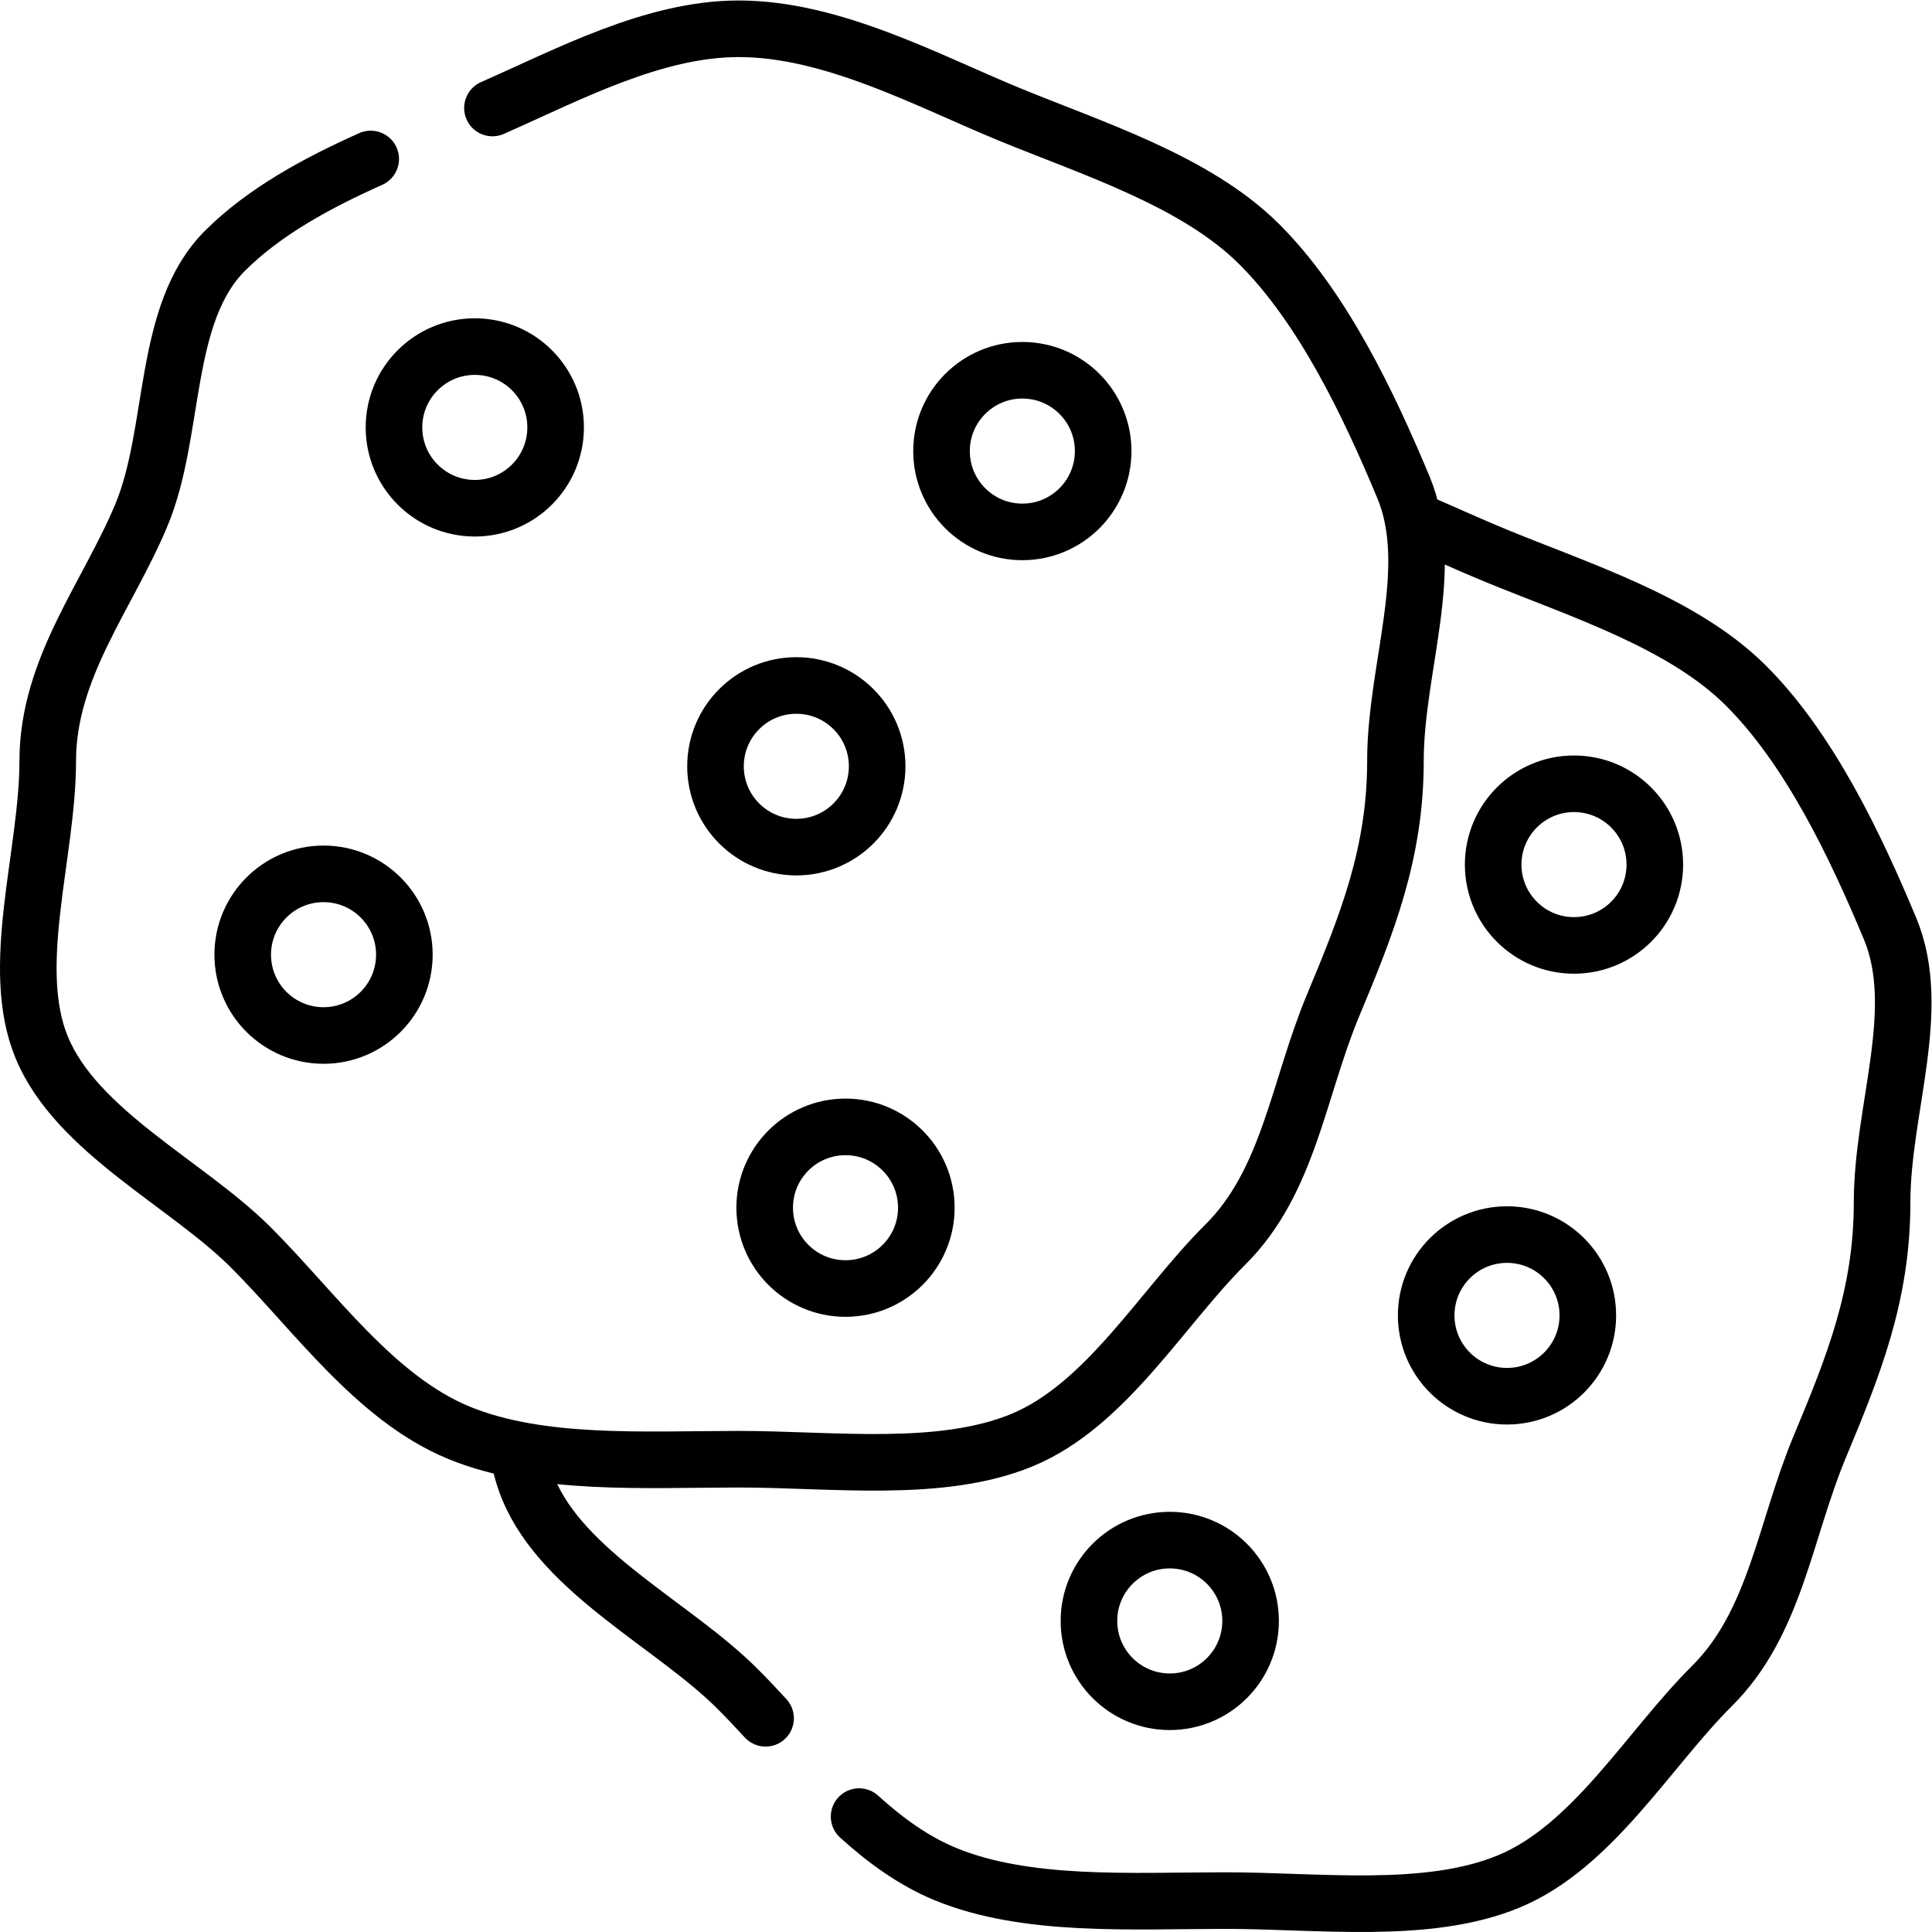<?xml version="1.0" encoding="UTF-8" standalone="no"?>
<svg
   version="1.1"
   id="svg1089"
   xml:space="preserve"
   width="682.667"
   height="682.667"
   viewBox="0 0 682.667 682.667"
   xmlns="http://www.w3.org/2000/svg"
   xmlns:svg="http://www.w3.org/2000/svg"><defs
     id="defs1093"><clipPath
       clipPathUnits="userSpaceOnUse"
       id="clipPath1103"><path
         d="M 0,512 H 512 V 0 H 0 Z"
         id="path1101" /></clipPath></defs><g
     id="g1095"
     transform="matrix(1.333,0,0,-1.333,0,682.667)"><g
       id="g1097"><g
         id="g1099"
         clip-path="url(#clipPath1103)"><g
           id="g1105"
           transform="translate(438.655,282.943)"><path
             d="m 0,0 c 0,-11.833 -9.593,-21.424 -21.425,-21.424 -11.832,0 -21.424,9.591 -21.424,21.424 0,11.832 9.592,21.424 21.424,21.424 C -9.593,21.424 0,11.832 0,0 Z"
             style="fill:none;stroke:#000000;stroke-width:15;stroke-linecap:round;stroke-linejoin:round;stroke-miterlimit:10;stroke-dasharray:none;stroke-opacity:1"
             id="path1107" /></g><g
           id="g1109"
           transform="translate(420.897,163.446)"><path
             d="m 0,0 c 0,-11.833 -9.593,-21.424 -21.425,-21.424 -11.832,0 -21.424,9.591 -21.424,21.424 0,11.832 9.592,21.424 21.424,21.424 C -9.593,21.424 0,11.832 0,0 Z"
             style="fill:none;stroke:#000000;stroke-width:15;stroke-linecap:round;stroke-linejoin:round;stroke-miterlimit:10;stroke-dasharray:none;stroke-opacity:1"
             id="path1111" /></g><g
           id="g1113"
           transform="translate(331.503,82.457)"><path
             d="m 0,0 c 0,-11.832 -9.592,-21.424 -21.424,-21.424 -11.832,0 -21.424,9.592 -21.424,21.424 0,11.832 9.592,21.424 21.424,21.424 C -9.592,21.424 0,11.832 0,0 Z"
             style="fill:none;stroke:#000000;stroke-width:15;stroke-linecap:round;stroke-linejoin:round;stroke-miterlimit:10;stroke-dasharray:none;stroke-opacity:1"
             id="path1115" /></g><g
           id="g1117"
           transform="translate(202.94,56.65)"><path
             d="m 0,0 c -2.554,2.78 -5.098,5.478 -7.657,8.022 -16.826,16.725 -45.92,30.506 -55.179,52.698 -1.223,2.931 -2.081,6.024 -2.653,9.242"
             style="fill:none;stroke:#000000;stroke-width:15;stroke-linecap:round;stroke-linejoin:round;stroke-miterlimit:10;stroke-dasharray:none;stroke-opacity:1"
             id="path1119" /></g><g
           id="g1121"
           transform="translate(375.5,373.95)"><path
             d="m 0,0 c 7.195,-3.103 14.164,-6.29 20.789,-9.021 22.327,-9.202 49.596,-17.724 66.422,-34.448 16.825,-16.723 29.044,-42.324 38.303,-64.516 8.93,-21.408 -2.115,-47.926 -2.115,-72.543 0,-24.618 -7.617,-43.445 -16.548,-64.852 -9.258,-22.192 -11.721,-46.632 -28.547,-63.356 -16.825,-16.724 -31.621,-42.647 -53.949,-51.849 -21.537,-8.877 -50.272,-5.04 -75.04,-5.04 -24.767,0 -52.672,-1.849 -74.211,7.028 -8.372,3.451 -15.878,8.897 -22.878,15.239"
             style="fill:none;stroke:#000000;stroke-width:15;stroke-linecap:round;stroke-linejoin:round;stroke-miterlimit:10;stroke-dasharray:none;stroke-opacity:1"
             id="path1123" /></g><g
           id="g1125"
           transform="translate(147.284,398.832)"><path
             d="m 0,0 c 0,-11.832 -9.592,-21.424 -21.424,-21.424 -11.832,0 -21.425,9.592 -21.425,21.424 0,11.832 9.593,21.424 21.425,21.424 C -9.592,21.424 0,11.832 0,0 Z"
             style="fill:none;stroke:#000000;stroke-width:15;stroke-linecap:round;stroke-linejoin:round;stroke-miterlimit:10;stroke-dasharray:none;stroke-opacity:1"
             id="path1127" /></g><g
           id="g1129"
           transform="translate(107.188,259.065)"><path
             d="m 0,0 c 0,-11.832 -9.592,-21.424 -21.424,-21.424 -11.832,0 -21.424,9.592 -21.424,21.424 0,11.832 9.592,21.424 21.424,21.424 C -9.592,21.424 0,11.832 0,0 Z"
             style="fill:none;stroke:#000000;stroke-width:15;stroke-linecap:round;stroke-linejoin:round;stroke-miterlimit:10;stroke-dasharray:none;stroke-opacity:1"
             id="path1131" /></g><g
           id="g1133"
           transform="translate(292.424,392.558)"><path
             d="m 0,0 c 0,-11.832 -9.592,-21.424 -21.424,-21.424 -11.832,0 -21.424,9.592 -21.424,21.424 0,11.832 9.592,21.424 21.424,21.424 C -9.592,21.424 0,11.832 0,0 Z"
             style="fill:none;stroke:#000000;stroke-width:15;stroke-linecap:round;stroke-linejoin:round;stroke-miterlimit:10;stroke-dasharray:none;stroke-opacity:1"
             id="path1135" /></g><g
           id="g1137"
           transform="translate(232.513,309)"><path
             d="m 0,0 c 0,-11.832 -9.592,-21.424 -21.425,-21.424 -11.832,0 -21.424,9.592 -21.424,21.424 0,11.832 9.592,21.424 21.424,21.424 C -9.592,21.424 0,11.832 0,0 Z"
             style="fill:none;stroke:#000000;stroke-width:15;stroke-linecap:round;stroke-linejoin:round;stroke-miterlimit:10;stroke-dasharray:none;stroke-opacity:1"
             id="path1139" /></g><g
           id="g1141"
           transform="translate(245.549,191.993)"><path
             d="m 0,0 c 0,-11.832 -9.592,-21.424 -21.424,-21.424 -11.833,0 -21.425,9.592 -21.425,21.424 0,11.833 9.592,21.424 21.425,21.424 C -9.592,21.424 0,11.833 0,0 Z"
             style="fill:none;stroke:#000000;stroke-width:15;stroke-linecap:round;stroke-linejoin:round;stroke-miterlimit:10;stroke-dasharray:none;stroke-opacity:1"
             id="path1143" /></g><g
           id="g1145"
           transform="translate(130.535,483.5)"><path
             d="m 0,0 c 20.127,8.87 42.712,21 65.28,21 24.768,0 49.937,-13.694 71.474,-22.571 22.327,-9.202 49.596,-17.724 66.422,-34.448 16.825,-16.724 29.044,-42.325 38.303,-64.517 8.93,-21.406 -2.115,-47.925 -2.115,-72.543 0,-24.617 -7.617,-43.444 -16.549,-64.851 -9.257,-22.192 -11.72,-46.632 -28.546,-63.356 -16.826,-16.724 -31.622,-42.648 -53.949,-51.85 -21.537,-8.876 -50.272,-5.04 -75.04,-5.04 -24.767,0 -52.673,-1.848 -74.21,7.029 -22.327,9.202 -38.498,32.595 -55.323,49.319 -16.826,16.724 -45.92,30.505 -55.179,52.697 -8.93,21.407 1.55,51.435 1.55,76.052 0,24.618 15.899,43.774 24.829,65.181 9.258,22.191 5.39,53.39 22.215,70.114 10.395,10.331 24.241,17.857 38.572,24.27"
             style="fill:none;stroke:#000000;stroke-width:15;stroke-linecap:round;stroke-linejoin:round;stroke-miterlimit:10;stroke-dasharray:none;stroke-opacity:1"
             id="path1147" /></g></g></g></g></svg>

